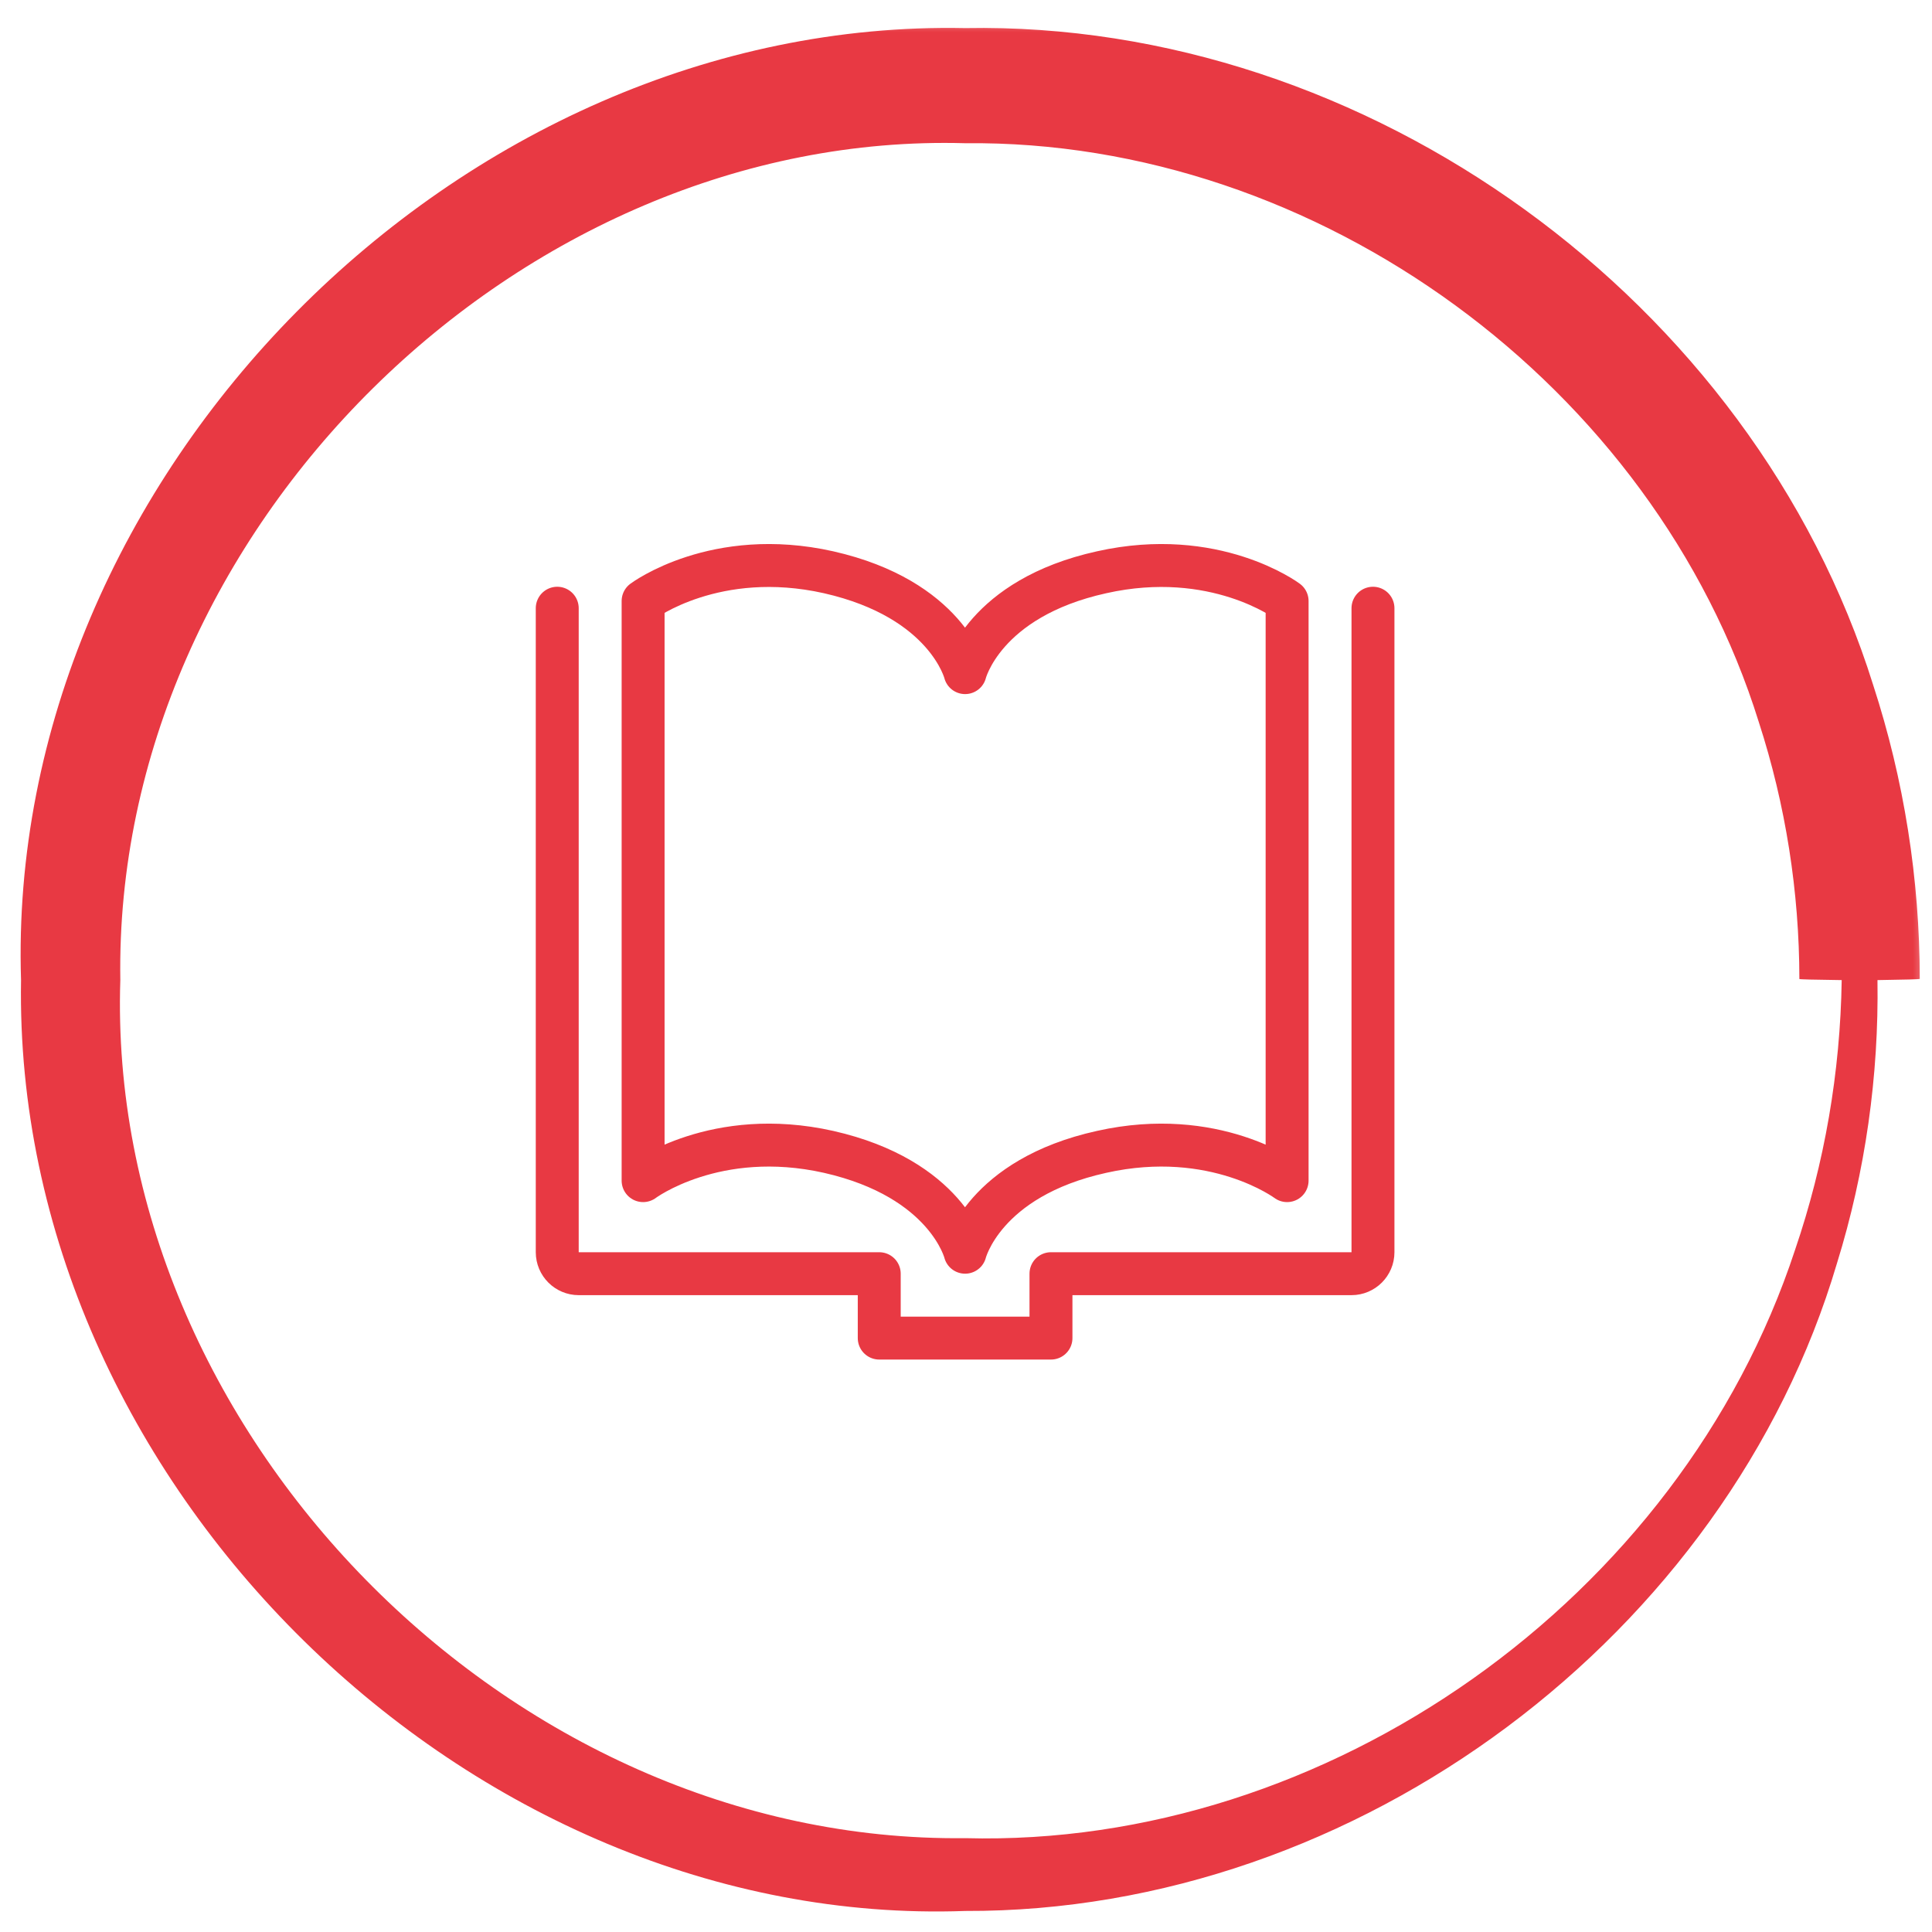 <?xml version="1.0" encoding="UTF-8"?> <svg xmlns="http://www.w3.org/2000/svg" width="54" height="54" viewBox="0 0 54 54" fill="none"><g clip-path="url(#clip0_3650_1375)"><path d="M38.375 17V35C38.375 35.331 38.106 35.6 37.775 35.6H29.375V37.4L24.575 37.4V35.6H16.175C15.844 35.6 15.575 35.331 15.575 35V17M35.975 32.999C35.975 32.999 33.955 31.486 30.791 32.195C27.485 32.925 26.975 35 26.975 35C26.975 35 26.465 32.944 23.159 32.195C19.996 31.486 17.975 32.999 17.975 32.999L17.975 16.799C17.975 16.799 19.996 15.286 23.159 15.995C26.465 16.744 26.975 18.8 26.975 18.8C26.975 18.8 27.485 16.725 30.791 15.995C33.955 15.286 35.975 16.799 35.975 16.799L35.975 32.999Z" stroke="#E83943" stroke-width="1.2" stroke-miterlimit="10" stroke-linecap="round" stroke-linejoin="round"></path></g><mask id="path-2-outside-1_3650_1375" maskUnits="userSpaceOnUse" x="-0.024" y="0.394" width="54" height="54" fill="black"><rect fill="white" x="-0.024" y="0.394" width="54" height="54"></rect><circle cx="26.976" cy="27.394" r="25"></circle></mask><path d="M52.476 27.394C52.142 27.394 51.809 27.394 51.476 27.394C51.437 29.965 50.998 32.515 50.173 34.932C46.961 44.706 37.095 51.648 26.976 51.377C14.195 51.526 2.951 39.958 3.363 27.394C3.165 14.815 14.527 3.648 26.976 4.003C36.853 3.898 46.241 10.799 49.16 20.185C49.91 22.498 50.291 24.925 50.293 27.364C50.293 27.374 50.687 27.384 51.476 27.394C51.809 27.394 52.142 27.394 52.476 27.394C53.264 27.383 53.658 27.371 53.658 27.36C53.656 24.577 53.219 21.795 52.356 19.147C48.998 8.401 38.211 0.579 26.976 0.785C12.791 0.493 0.139 13.341 0.588 27.394C0.352 41.464 13.123 53.91 26.976 53.412C37.969 53.452 48.278 45.671 51.343 35.312C52.138 32.749 52.516 30.067 52.476 27.394ZM51.476 27.394H52.476H51.476Z" fill="#E83943" mask="url(#path-2-outside-1_3650_1375)"></path><defs><clipPath id="clip0_3650_1375"><rect width="24" height="24" fill="white" transform="translate(14.976 14)"></rect></clipPath></defs></svg> 
